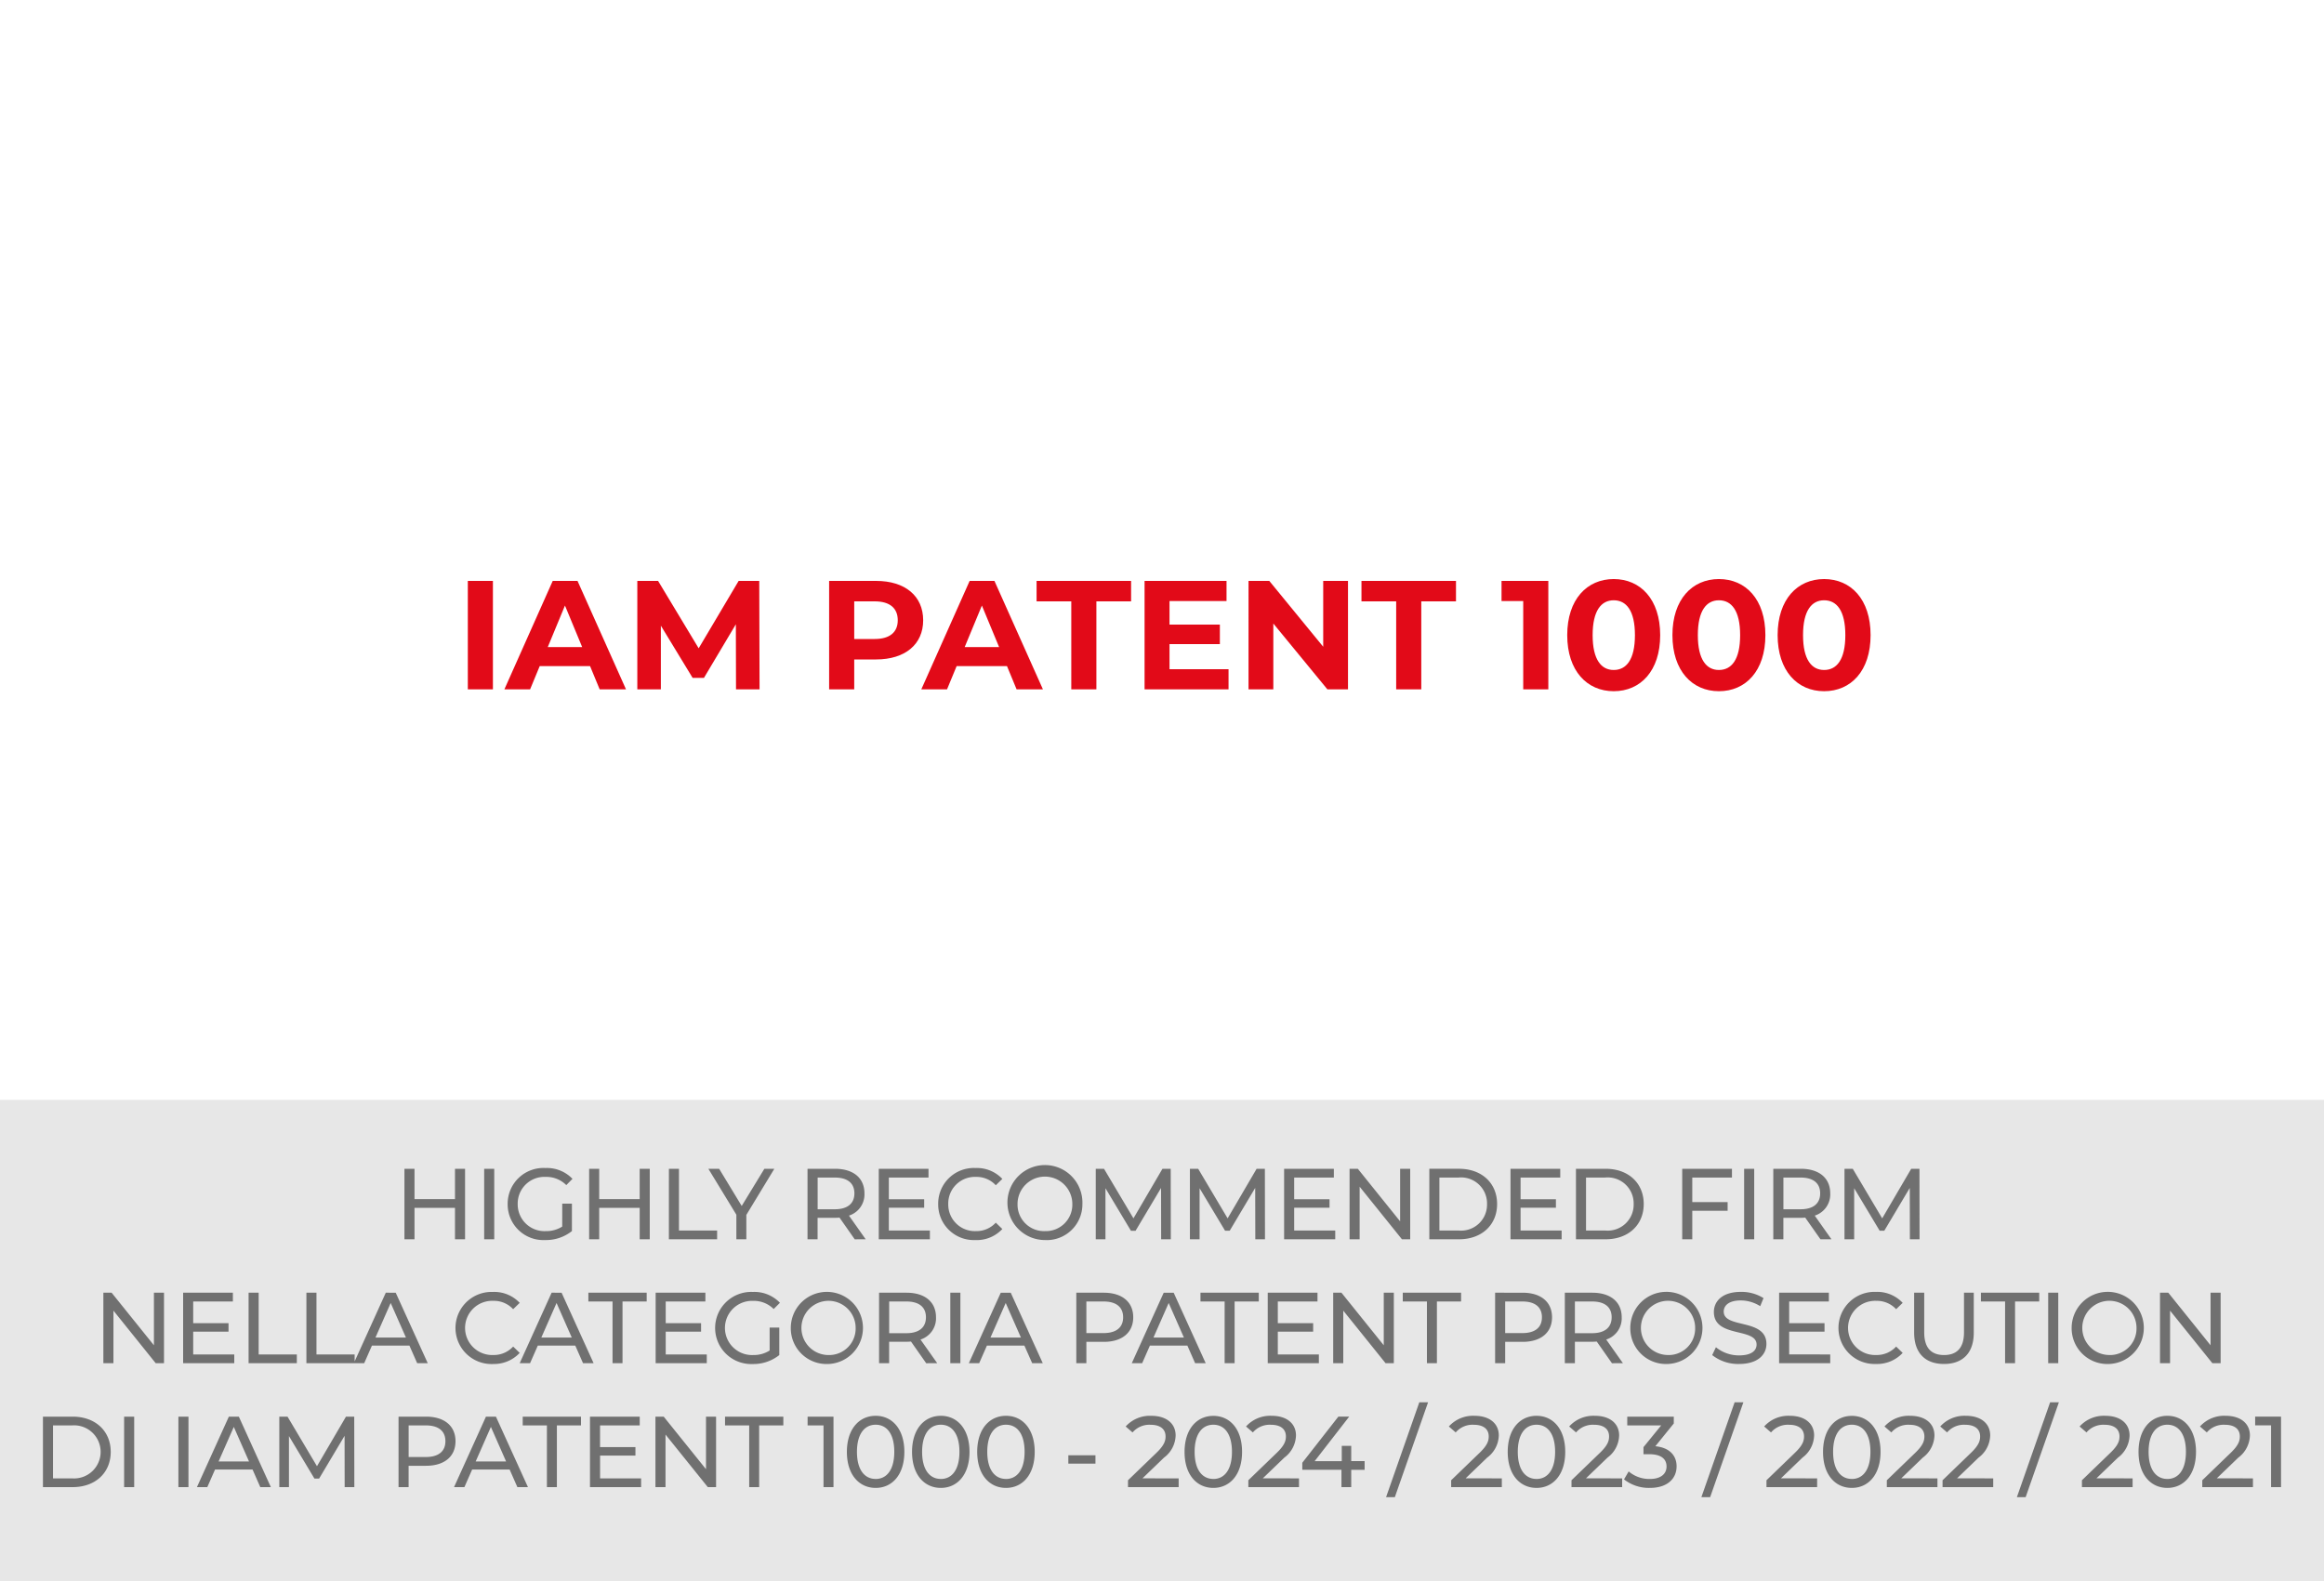 <svg xmlns="http://www.w3.org/2000/svg" xmlns:xlink="http://www.w3.org/1999/xlink" width="300" height="204.149" viewBox="0 0 300 204.149">
  <rect x="0" y="0" width="300" height="204.149" fill="#333333" stroke="none"/>
  <defs>
    <clipPath id="clip-Web_1920_32">
      <rect width="300" height="204.149"/>
    </clipPath>
  </defs>
  <g id="Web_1920_32" data-name="Web 1920 – 32" clip-path="url(#clip-Web_1920_32)">
    <rect width="300" height="204.149" fill="#fff"/>
    <rect id="Rettangolo_1" data-name="Rettangolo 1" width="304" height="66" transform="translate(0 142)" fill="#e7e7e7"/>
    <path id="Tracciato_69" data-name="Tracciato 69" d="M58.734,3.9V7.813H53.508V3.9h-1.3V13h1.3V8.944h5.226V13h1.3V3.9ZM62.5,13h1.3V3.9H62.5Zm10.075-1.638a3.851,3.851,0,0,1-2.132.585,3.455,3.455,0,0,1-3.614-3.5,3.443,3.443,0,0,1,3.627-3.5A3.608,3.608,0,0,1,73.1,6.006L73.9,5.2a4.561,4.561,0,0,0-3.5-1.4A4.617,4.617,0,0,0,65.533,8.45,4.61,4.61,0,0,0,70.382,13.1a5.378,5.378,0,0,0,3.445-1.157V8.4H72.579Zm10-7.462V7.813H77.35V3.9h-1.3V13h1.3V8.944h5.226V13h1.3V3.9Zm3.77,9.1h6.227V11.869H87.646V3.9h-1.3ZM99.957,3.9H98.67L95.745,8.7,92.833,3.9H91.442l3.614,5.928V13h1.287V9.854ZM111.748,13,109.59,9.945a2.872,2.872,0,0,0,2-2.873c0-1.976-1.43-3.172-3.8-3.172h-3.549V13h1.3V10.231H107.8c.195,0,.39-.013.572-.026l1.963,2.8Zm-3.991-3.874h-2.21V5.031h2.21c1.664,0,2.535.741,2.535,2.041S109.421,9.126,107.757,9.126Zm6.981,2.743V8.931H119.3v-1.1h-4.563v-2.8h5.122V3.9h-6.422V13h6.6V11.869Zm11.18,1.235a4.515,4.515,0,0,0,3.471-1.43l-.845-.819a3.384,3.384,0,0,1-2.561,1.092,3.437,3.437,0,0,1-3.575-3.5,3.437,3.437,0,0,1,3.575-3.5,3.372,3.372,0,0,1,2.561,1.079l.845-.819A4.5,4.5,0,0,0,125.931,3.8a4.6,4.6,0,0,0-4.823,4.654A4.6,4.6,0,0,0,125.918,13.1Zm8.983,0a4.611,4.611,0,0,0,4.823-4.654A4.84,4.84,0,1,0,134.9,13.1Zm0-1.157a3.423,3.423,0,0,1-3.549-3.5,3.536,3.536,0,0,1,7.072,0A3.417,3.417,0,0,1,134.9,11.947ZM151.138,13l-.013-9.1h-1.066l-3.744,6.4-3.8-6.4h-1.066V13H142.7V6.409L145.99,11.9h.6l3.289-5.525L149.89,13Zm12.155,0-.013-9.1h-1.066l-3.744,6.4-3.8-6.4h-1.066V13h1.248V6.409l3.289,5.486h.6l3.289-5.525.013,6.63Zm3.77-1.131V8.931h4.563v-1.1h-4.563v-2.8h5.122V3.9h-6.422V13h6.6V11.869ZM180.739,3.9v6.786L175.279,3.9h-1.066V13h1.3V6.214L180.973,13h1.066V3.9Zm3.77,9.1h3.835c2.925,0,4.914-1.846,4.914-4.55s-1.989-4.55-4.914-4.55h-3.835Zm1.3-1.131V5.031h2.457a3.354,3.354,0,0,1,3.692,3.419,3.354,3.354,0,0,1-3.692,3.419Zm10.478,0V8.931h4.563v-1.1h-4.563v-2.8h5.122V3.9h-6.422V13h6.6V11.869ZM203.437,13h3.835c2.925,0,4.914-1.846,4.914-4.55S210.2,3.9,207.271,3.9h-3.835Zm1.3-1.131V5.031h2.457a3.354,3.354,0,0,1,3.692,3.419,3.354,3.354,0,0,1-3.692,3.419Zm18.837-6.838V3.9h-6.422V13h1.3V9.321h4.563V8.2h-4.563V5.031ZM225.146,13h1.3V3.9h-1.3Zm11.271,0L234.26,9.945a2.872,2.872,0,0,0,2-2.873c0-1.976-1.43-3.172-3.8-3.172h-3.549V13h1.3V10.231h2.249c.195,0,.39-.013.572-.026L235,13Zm-3.991-3.874h-2.21V5.031h2.21c1.664,0,2.535.741,2.535,2.041S234.091,9.126,232.427,9.126ZM247.792,13l-.013-9.1h-1.066l-3.744,6.4-3.8-6.4h-1.066V13h1.248V6.409l3.289,5.486h.6l3.289-5.525.013,6.63ZM19.87,19.9v6.786L14.41,19.9H13.344V29h1.3V22.214L20.1,29H21.17V19.9Zm5.07,7.969V24.931H29.5v-1.1H24.94v-2.8h5.122V19.9H23.64V29h6.6V27.869ZM32.09,29h6.227V27.869H33.39V19.9h-1.3Zm7.462,0h6.227V27.869H40.852V19.9h-1.3Zm14.3,0h1.365l-4.134-9.1H49.8L45.675,29h1.339l1-2.275h4.836ZM48.47,25.685l1.963-4.459L52.4,25.685ZM63.615,29.1a4.515,4.515,0,0,0,3.471-1.43l-.845-.819a3.384,3.384,0,0,1-2.561,1.092,3.5,3.5,0,1,1,0-6.994,3.372,3.372,0,0,1,2.561,1.079l.845-.819A4.5,4.5,0,0,0,63.628,19.8a4.657,4.657,0,1,0-.013,9.308ZM75.263,29h1.365l-4.134-9.1H71.207L67.086,29h1.339l1-2.275h4.836Zm-5.382-3.315,1.963-4.459,1.963,4.459ZM79.072,29h1.287V21.031h3.12V19.9H75.952v1.131h3.12Zm6.864-1.131V24.931H90.5v-1.1H85.936v-2.8h5.122V19.9H84.636V29h6.6V27.869Zm13.416-.507a3.851,3.851,0,0,1-2.132.585,3.5,3.5,0,1,1,.013-6.994,3.608,3.608,0,0,1,2.639,1.053l.806-.806a4.561,4.561,0,0,0-3.5-1.4,4.658,4.658,0,1,0-.026,9.308,5.378,5.378,0,0,0,3.445-1.157V24.4H99.352Zm7.579,1.742a4.658,4.658,0,1,0-4.849-4.654A4.611,4.611,0,0,0,106.931,29.1Zm0-1.157a3.5,3.5,0,1,1,3.523-3.5A3.423,3.423,0,0,1,106.931,27.947ZM120.984,29l-2.158-3.055a2.872,2.872,0,0,0,2-2.873c0-1.976-1.43-3.172-3.8-3.172h-3.549V29h1.3V26.231h2.249c.195,0,.39-.013.572-.026l1.963,2.8Zm-3.991-3.874h-2.21V21.031h2.21c1.664,0,2.535.741,2.535,2.041S118.657,25.126,116.993,25.126ZM122.674,29h1.3V19.9h-1.3Zm10.569,0h1.365l-4.134-9.1h-1.287L125.066,29H126.4l1-2.275h4.836Zm-5.382-3.315,1.963-4.459,1.963,4.459ZM142.486,19.9h-3.549V29h1.3V26.244h2.249c2.366,0,3.8-1.2,3.8-3.172S144.852,19.9,142.486,19.9Zm-.039,5.213h-2.21V21.031h2.21c1.664,0,2.535.741,2.535,2.041S144.111,25.113,142.447,25.113ZM154.277,29h1.365l-4.134-9.1h-1.287L146.1,29h1.339l1-2.275h4.836ZM148.9,25.685l1.963-4.459,1.963,4.459ZM158.086,29h1.287V21.031h3.12V19.9h-7.527v1.131h3.12Zm6.864-1.131V24.931h4.563v-1.1H164.95v-2.8h5.122V19.9H163.65V29h6.6V27.869ZM178.626,19.9v6.786l-5.46-6.786H172.1V29h1.3V22.214L178.86,29h1.066V19.9ZM184.2,29h1.287V21.031h3.12V19.9h-7.527v1.131h3.12Zm12.35-9.1H193V29h1.3V26.244h2.249c2.366,0,3.8-1.2,3.8-3.172S198.919,19.9,196.553,19.9Zm-.039,5.213H194.3V21.031h2.21c1.664,0,2.535.741,2.535,2.041S198.178,25.113,196.514,25.113ZM209.5,29l-2.158-3.055a2.872,2.872,0,0,0,2-2.873c0-1.976-1.43-3.172-3.8-3.172H202V29h1.3V26.231h2.249c.195,0,.39-.013.572-.026l1.963,2.8Zm-3.991-3.874H203.3V21.031h2.21c1.664,0,2.535.741,2.535,2.041S207.174,25.126,205.51,25.126ZM215.3,29.1a4.658,4.658,0,1,0-4.849-4.654A4.611,4.611,0,0,0,215.3,29.1Zm0-1.157a3.5,3.5,0,1,1,3.523-3.5A3.423,3.423,0,0,1,215.3,27.947Zm9.2,1.157c2.4,0,3.523-1.2,3.523-2.587,0-3.341-5.512-1.95-5.512-4.173,0-.793.663-1.443,2.21-1.443a4.7,4.7,0,0,1,2.5.741l.429-1.04a5.354,5.354,0,0,0-2.925-.806c-2.392,0-3.484,1.2-3.484,2.6,0,3.38,5.512,1.976,5.512,4.2,0,.793-.676,1.4-2.249,1.4a4.683,4.683,0,0,1-3-1.053l-.481,1.014A5.4,5.4,0,0,0,224.5,29.1Zm6.461-1.235V24.931h4.563v-1.1h-4.563v-2.8h5.122V19.9h-6.422V29h6.6V27.869Zm11.18,1.235a4.515,4.515,0,0,0,3.471-1.43l-.845-.819a3.384,3.384,0,0,1-2.561,1.092,3.5,3.5,0,1,1,0-6.994,3.372,3.372,0,0,1,2.561,1.079l.845-.819a4.5,4.5,0,0,0-3.458-1.417,4.657,4.657,0,1,0-.013,9.308Zm8.8,0c2.4,0,3.848-1.391,3.848-4.03V19.9h-1.261v5.122c0,2.015-.936,2.925-2.574,2.925s-2.561-.91-2.561-2.925V19.9h-1.3v5.174C247.1,27.713,248.553,29.1,250.945,29.1Zm7.891-.1h1.287V21.031h3.12V19.9h-7.527v1.131h3.12Zm5.564,0h1.3V19.9h-1.3Zm7.878.1a4.658,4.658,0,1,0-4.849-4.654A4.611,4.611,0,0,0,272.278,29.1Zm0-1.157a3.5,3.5,0,1,1,3.523-3.5A3.423,3.423,0,0,1,272.278,27.947ZM285.356,19.9v6.786L279.9,19.9H278.83V29h1.3V22.214L285.59,29h1.066V19.9ZM5.544,45H9.379c2.925,0,4.914-1.846,4.914-4.55S12.3,35.9,9.379,35.9H5.544Zm1.3-1.131V37.031H9.3a3.429,3.429,0,1,1,0,6.838ZM16.022,45h1.3V35.9h-1.3Zm7.007,0h1.3V35.9h-1.3ZM33.6,45h1.365l-4.134-9.1H29.542L25.421,45H26.76l1-2.275H32.6Zm-5.382-3.315,1.963-4.459,1.963,4.459ZM45.74,45l-.013-9.1H44.661l-3.744,6.4-3.8-6.4H36.055V45H37.3V38.409L40.592,43.9h.6l3.289-5.525L44.492,45ZM55,35.9H51.447V45h1.3V42.244H55c2.366,0,3.8-1.2,3.8-3.172S57.362,35.9,55,35.9Zm-.039,5.213h-2.21V37.031h2.21c1.664,0,2.535.741,2.535,2.041S56.621,41.113,54.957,41.113ZM66.787,45h1.365l-4.134-9.1H62.731L58.61,45h1.339l1-2.275h4.836Zm-5.382-3.315,1.963-4.459,1.963,4.459ZM70.6,45h1.287V37.031H75V35.9H67.476v1.131H70.6Zm6.864-1.131V40.931h4.563v-1.1H77.46v-2.8h5.122V35.9H76.16V45h6.6V43.869ZM91.136,35.9v6.786L85.676,35.9H84.61V45h1.3V38.214L91.37,45h1.066V35.9ZM96.713,45H98V37.031h3.12V35.9H93.593v1.131h3.12Zm7.54-9.1v1.131h2.054V45h1.287V35.9Zm8.788,9.2c2.119,0,3.7-1.69,3.7-4.654s-1.586-4.654-3.7-4.654-3.718,1.69-3.718,4.654S110.909,45.1,113.041,45.1Zm0-1.157c-1.43,0-2.418-1.17-2.418-3.5s.988-3.5,2.418-3.5,2.4,1.17,2.4,3.5S114.458,43.947,113.041,43.947Zm8.411,1.157c2.119,0,3.7-1.69,3.7-4.654s-1.586-4.654-3.7-4.654-3.718,1.69-3.718,4.654S119.32,45.1,121.452,45.1Zm0-1.157c-1.43,0-2.418-1.17-2.418-3.5s.988-3.5,2.418-3.5,2.4,1.17,2.4,3.5S122.869,43.947,121.452,43.947Zm8.411,1.157c2.119,0,3.705-1.69,3.705-4.654s-1.586-4.654-3.705-4.654-3.718,1.69-3.718,4.654S127.731,45.1,129.863,45.1Zm0-1.157c-1.43,0-2.418-1.17-2.418-3.5s.988-3.5,2.418-3.5,2.4,1.17,2.4,3.5S131.28,43.947,129.863,43.947Zm8.047-1.976h3.5V40.892h-3.5Zm9.568,1.9,2.782-2.678a3.687,3.687,0,0,0,1.5-2.86c0-1.56-1.222-2.535-3.12-2.535a4.2,4.2,0,0,0-3.328,1.378l.884.767a2.859,2.859,0,0,1,2.327-.988c1.274,0,1.937.572,1.937,1.508,0,.572-.182,1.144-1.144,2.08l-3.705,3.575V45h6.539V43.869ZM156.63,45.1c2.119,0,3.705-1.69,3.705-4.654S158.749,35.8,156.63,35.8s-3.718,1.69-3.718,4.654S154.5,45.1,156.63,45.1Zm0-1.157c-1.43,0-2.418-1.17-2.418-3.5s.988-3.5,2.418-3.5,2.4,1.17,2.4,3.5S158.047,43.947,156.63,43.947Zm6.383-.078,2.782-2.678a3.687,3.687,0,0,0,1.5-2.86c0-1.56-1.222-2.535-3.12-2.535a4.2,4.2,0,0,0-3.328,1.378l.884.767a2.859,2.859,0,0,1,2.327-.988c1.274,0,1.937.572,1.937,1.508,0,.572-.182,1.144-1.144,2.08l-3.705,3.575V45h6.539V43.869Zm13.143-2.223h-1.729V39.67h-1.222v1.976h-3.5l4.459-5.746h-1.4l-4.654,5.954v.91h5.057V45h1.261V42.764h1.729Zm2.769,4.654h1.131l4.29-12.246h-1.131Zm10.27-2.431,2.782-2.678a3.687,3.687,0,0,0,1.5-2.86c0-1.56-1.222-2.535-3.12-2.535a4.2,4.2,0,0,0-3.328,1.378l.884.767a2.859,2.859,0,0,1,2.327-.988c1.274,0,1.937.572,1.937,1.508,0,.572-.182,1.144-1.144,2.08l-3.705,3.575V45h6.539V43.869Zm9.152,1.235c2.119,0,3.705-1.69,3.705-4.654s-1.586-4.654-3.705-4.654-3.718,1.69-3.718,4.654S196.215,45.1,198.347,45.1Zm0-1.157c-1.43,0-2.418-1.17-2.418-3.5s.988-3.5,2.418-3.5,2.4,1.17,2.4,3.5S199.764,43.947,198.347,43.947Zm6.383-.078,2.782-2.678a3.687,3.687,0,0,0,1.5-2.86c0-1.56-1.222-2.535-3.12-2.535a4.2,4.2,0,0,0-3.328,1.378l.884.767a2.859,2.859,0,0,1,2.327-.988c1.274,0,1.937.572,1.937,1.508,0,.572-.182,1.144-1.144,2.08l-3.705,3.575V45H209.4V43.869Zm8.957-4.147,2.379-2.938V35.9H210.06v1.131h4.381l-2.288,2.808v.91h.728c1.56,0,2.249.624,2.249,1.586,0,.988-.78,1.612-2.145,1.612a4.1,4.1,0,0,1-2.743-.975l-.6,1.027a5.161,5.161,0,0,0,3.341,1.1c2.314,0,3.445-1.248,3.445-2.782C216.43,40.918,215.507,39.891,213.687,39.722Zm5.941,6.578h1.131l4.29-12.246h-1.131Zm10.27-2.431,2.782-2.678a3.687,3.687,0,0,0,1.5-2.86c0-1.56-1.222-2.535-3.12-2.535a4.2,4.2,0,0,0-3.328,1.378l.884.767a2.859,2.859,0,0,1,2.327-.988c1.274,0,1.937.572,1.937,1.508,0,.572-.182,1.144-1.144,2.08l-3.705,3.575V45h6.539V43.869ZM239.05,45.1c2.119,0,3.705-1.69,3.705-4.654S241.169,35.8,239.05,35.8s-3.718,1.69-3.718,4.654S236.918,45.1,239.05,45.1Zm0-1.157c-1.43,0-2.418-1.17-2.418-3.5s.988-3.5,2.418-3.5,2.4,1.17,2.4,3.5S240.467,43.947,239.05,43.947Zm6.383-.078,2.782-2.678a3.687,3.687,0,0,0,1.5-2.86c0-1.56-1.222-2.535-3.12-2.535a4.2,4.2,0,0,0-3.328,1.378l.884.767a2.859,2.859,0,0,1,2.327-.988c1.274,0,1.937.572,1.937,1.508,0,.572-.182,1.144-1.144,2.08l-3.705,3.575V45H250.1V43.869Zm7.2,0,2.782-2.678a3.687,3.687,0,0,0,1.495-2.86c0-1.56-1.222-2.535-3.12-2.535a4.2,4.2,0,0,0-3.328,1.378l.884.767a2.859,2.859,0,0,1,2.327-.988c1.274,0,1.937.572,1.937,1.508,0,.572-.182,1.144-1.144,2.08l-3.705,3.575V45H257.3V43.869Zm7.722,2.431h1.131l4.29-12.246h-1.131Zm10.27-2.431,2.782-2.678a3.687,3.687,0,0,0,1.495-2.86c0-1.56-1.222-2.535-3.12-2.535a4.2,4.2,0,0,0-3.328,1.378l.884.767a2.859,2.859,0,0,1,2.327-.988c1.274,0,1.937.572,1.937,1.508,0,.572-.182,1.144-1.144,2.08l-3.705,3.575V45h6.539V43.869Zm9.152,1.235c2.119,0,3.7-1.69,3.7-4.654s-1.586-4.654-3.7-4.654-3.718,1.69-3.718,4.654S277.647,45.1,279.779,45.1Zm0-1.157c-1.43,0-2.418-1.17-2.418-3.5s.988-3.5,2.418-3.5,2.4,1.17,2.4,3.5S281.2,43.947,279.779,43.947Zm6.383-.078,2.782-2.678a3.687,3.687,0,0,0,1.495-2.86c0-1.56-1.222-2.535-3.12-2.535a4.2,4.2,0,0,0-3.328,1.378l.884.767a2.859,2.859,0,0,1,2.327-.988c1.274,0,1.937.572,1.937,1.508,0,.572-.182,1.144-1.144,2.08l-3.705,3.575V45h6.539V43.869Zm4.953-7.969v1.131h2.054V45h1.287V35.9Z" transform="translate(0 147)" fill="#707070"/>
    <path id="Tracciato_70" data-name="Tracciato 70" d="M30.39,19h3.24V5H30.39Zm17.02,0h3.4L44.55,5h-3.2L35.11,19h3.32l1.24-3h6.5Zm-6.7-5.46,2.22-5.36,2.22,5.36ZM68.05,19,68.01,5H65.35l-5.16,8.7L54.95,5H52.27V19h3.04V10.78l4.1,6.74h1.46l4.12-6.92.02,8.4ZM83.09,5H77.03V19h3.24V15.14h2.82c3.74,0,6.08-1.94,6.08-5.06C89.17,6.94,86.83,5,83.09,5Zm-.18,7.5H80.27V7.64h2.64c1.98,0,2.98.9,2.98,2.44C85.89,11.6,84.89,12.5,82.91,12.5ZM101.23,19h3.4L98.37,5h-3.2L88.93,19h3.32l1.24-3h6.5Zm-6.7-5.46,2.22-5.36,2.22,5.36ZM108.29,19h3.24V7.64h4.48V5h-12.2V7.64h4.48Zm12.68-2.6V13.16h6.5V10.64h-6.5V7.6h7.36V5H117.75V19h10.84V16.4ZM140.81,5v8.5L133.85,5h-2.68V19h3.2V10.5l6.98,8.5h2.66V5Zm9.42,14h3.24V7.64h4.48V5h-12.2V7.64h4.48Zm13.6-14V7.6h2.8V19h3.24V5Zm14.48,14.24c3.46,0,6-2.62,6-7.24s-2.54-7.24-6-7.24c-3.44,0-6,2.62-6,7.24S174.87,19.24,178.31,19.24Zm0-2.74c-1.6,0-2.72-1.32-2.72-4.5s1.12-4.5,2.72-4.5c1.62,0,2.74,1.32,2.74,4.5S179.93,16.5,178.31,16.5Zm13.58,2.74c3.46,0,6-2.62,6-7.24s-2.54-7.24-6-7.24c-3.44,0-6,2.62-6,7.24S188.45,19.24,191.89,19.24Zm0-2.74c-1.6,0-2.72-1.32-2.72-4.5s1.12-4.5,2.72-4.5c1.62,0,2.74,1.32,2.74,4.5S193.51,16.5,191.89,16.5Zm13.58,2.74c3.46,0,6-2.62,6-7.24s-2.54-7.24-6-7.24c-3.44,0-6,2.62-6,7.24S202.03,19.24,205.47,19.24Zm0-2.74c-1.6,0-2.72-1.32-2.72-4.5s1.12-4.5,2.72-4.5c1.62,0,2.74,1.32,2.74,4.5S207.09,16.5,205.47,16.5Z" transform="translate(30 70)" fill="#e20a18"/>
  </g>
</svg>
